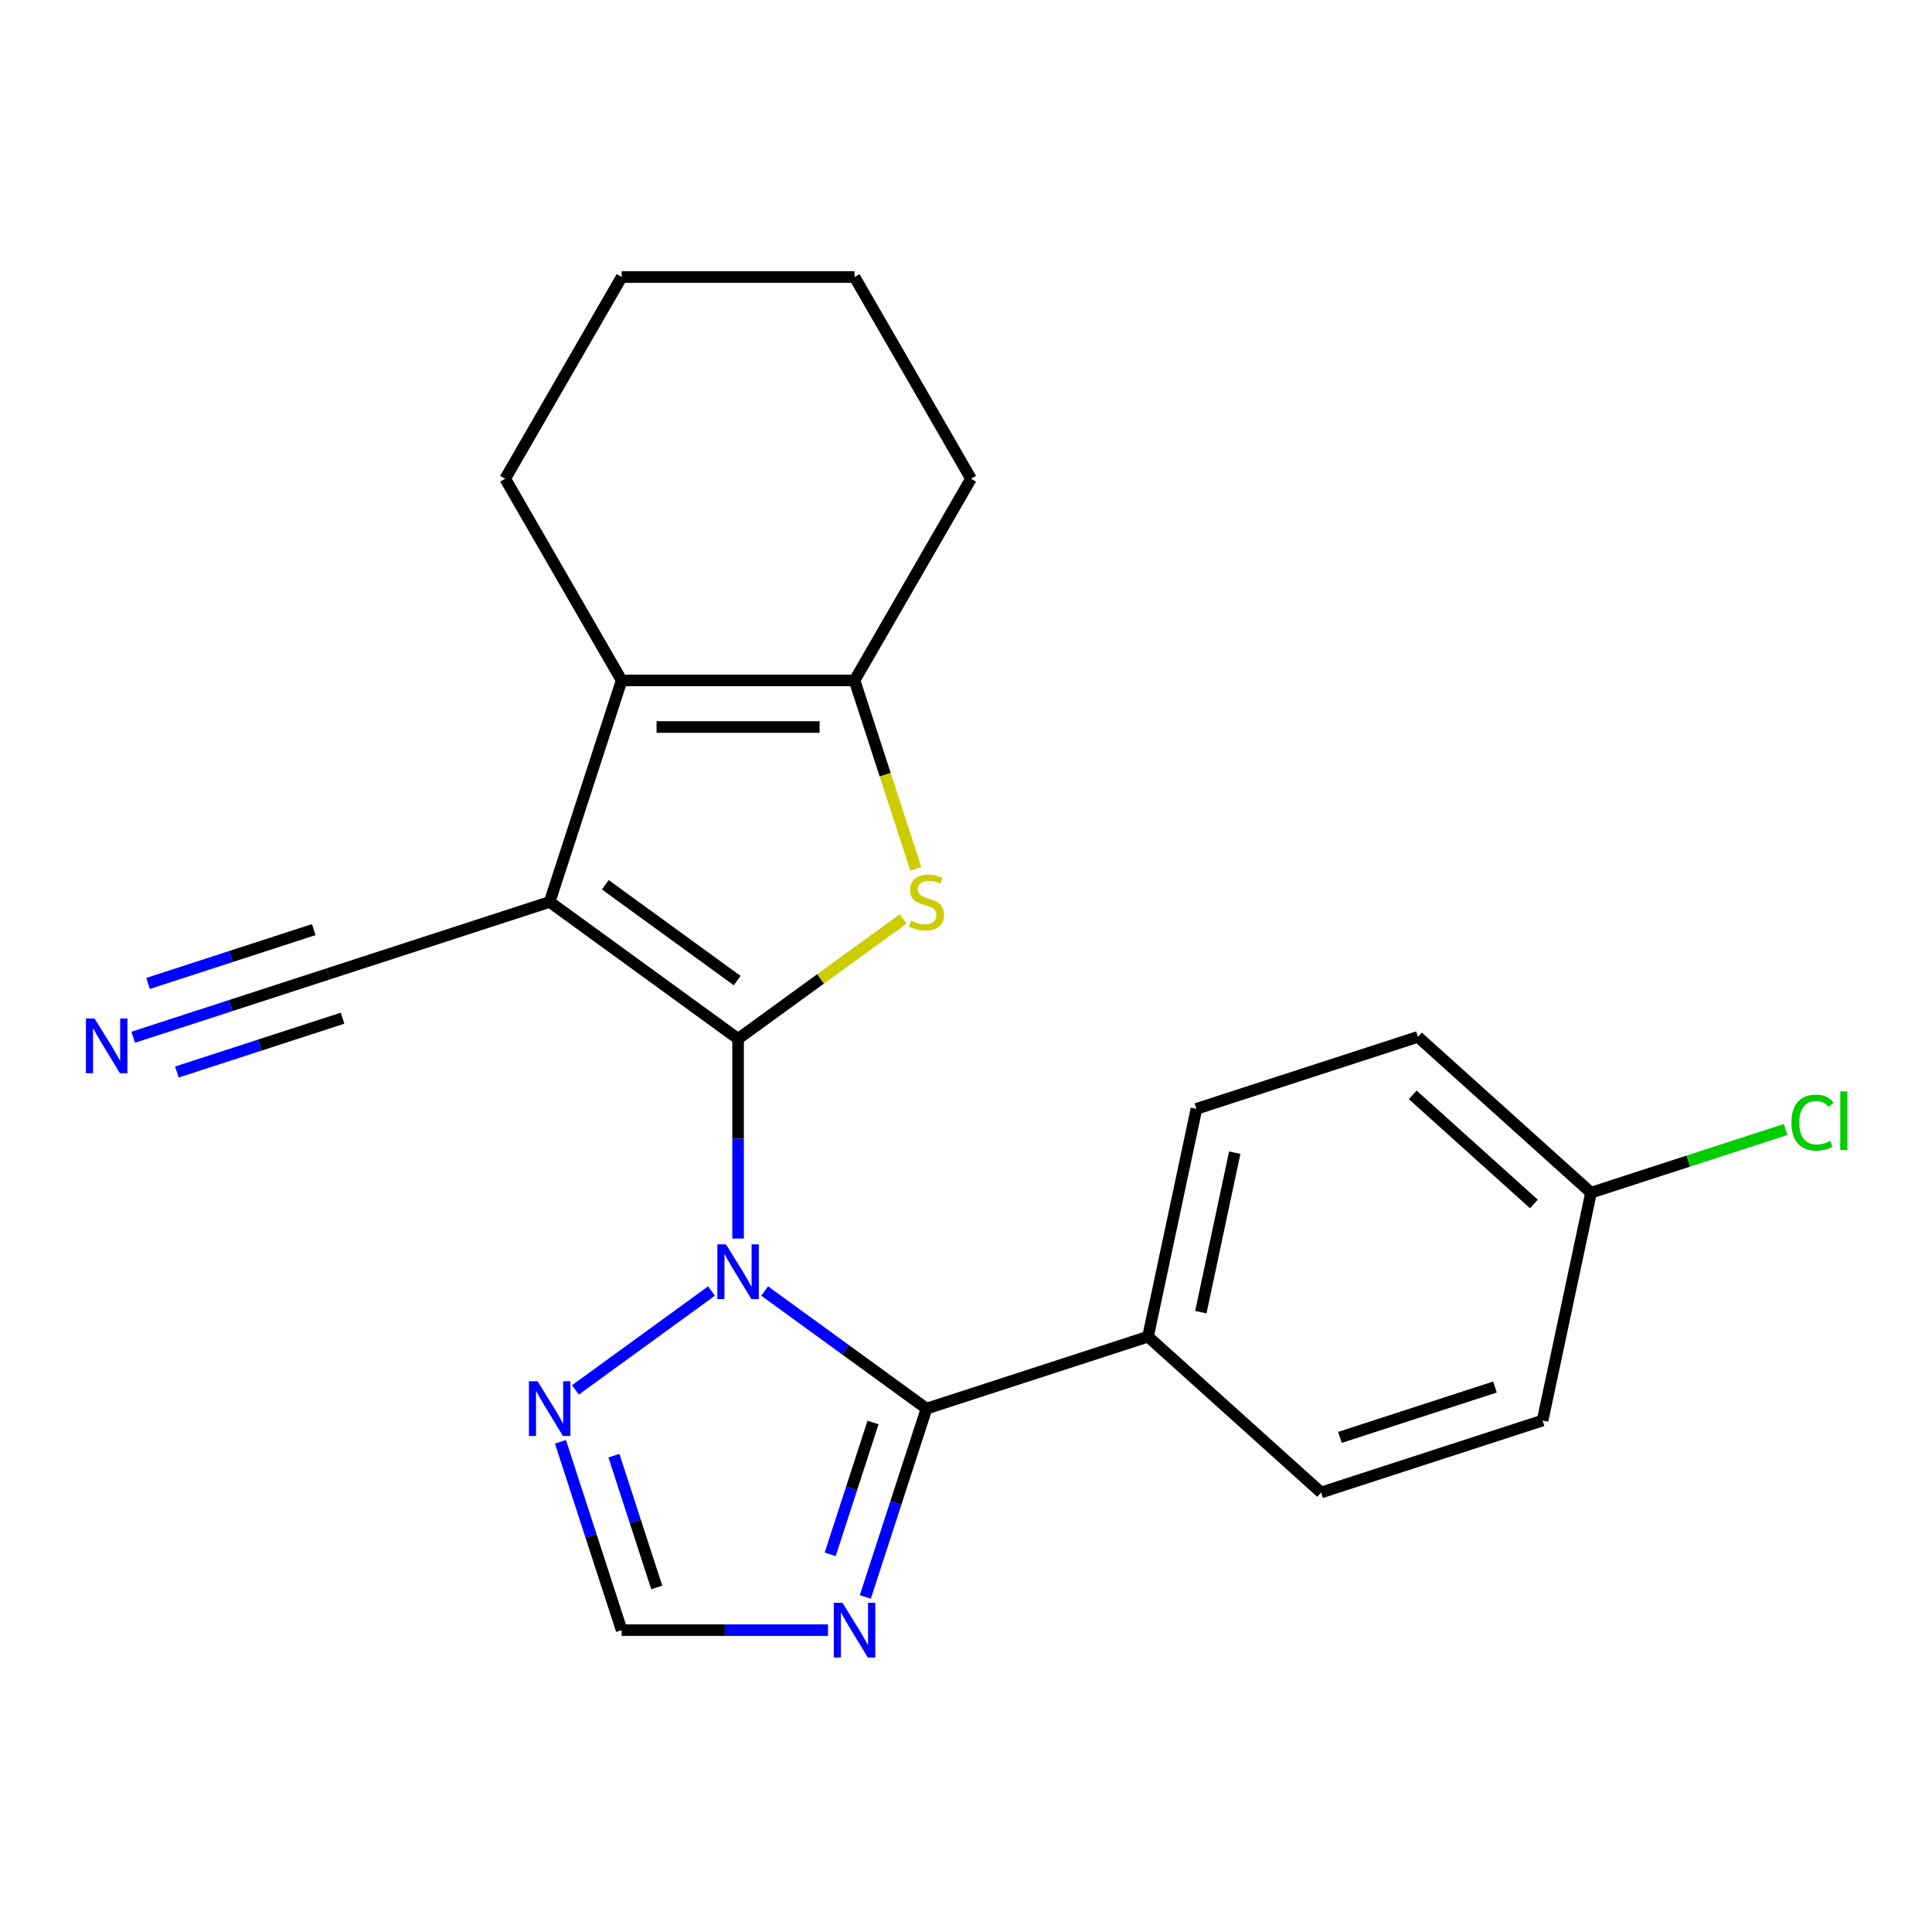 <?xml version='1.0' encoding='iso-8859-1'?>
<svg version='1.1' baseProfile='full'
              xmlns='http://www.w3.org/2000/svg'
                      xmlns:rdkit='http://www.rdkit.org/xml'
                      xmlns:xlink='http://www.w3.org/1999/xlink'
                  xml:space='preserve'
width='1000px' height='1000px' viewBox='0 0 1000 1000'>
<!-- END OF HEADER -->
<rect style='opacity:1.0;fill:#FFFFFF;stroke:none' width='1000' height='1000' x='0' y='0'> </rect>
<path class='bond-0' d='M 382.035,537.693 L 382.035,589.381' style='fill:none;fill-rule:evenodd;stroke:#000000;stroke-width:6px;stroke-linecap:butt;stroke-linejoin:miter;stroke-opacity:1' />
<path class='bond-0' d='M 382.035,589.381 L 382.035,641.069' style='fill:none;fill-rule:evenodd;stroke:#0000FF;stroke-width:6px;stroke-linecap:butt;stroke-linejoin:miter;stroke-opacity:1' />
<path class='bond-1' d='M 382.035,537.693 L 284.509,466.836' style='fill:none;fill-rule:evenodd;stroke:#000000;stroke-width:6px;stroke-linecap:butt;stroke-linejoin:miter;stroke-opacity:1' />
<path class='bond-1' d='M 381.578,507.559 L 313.309,457.959' style='fill:none;fill-rule:evenodd;stroke:#000000;stroke-width:6px;stroke-linecap:butt;stroke-linejoin:miter;stroke-opacity:1' />
<path class='bond-2' d='M 382.035,537.693 L 424.752,506.658' style='fill:none;fill-rule:evenodd;stroke:#000000;stroke-width:6px;stroke-linecap:butt;stroke-linejoin:miter;stroke-opacity:1' />
<path class='bond-2' d='M 424.752,506.658 L 467.468,475.622' style='fill:none;fill-rule:evenodd;stroke:#CCCC00;stroke-width:6px;stroke-linecap:butt;stroke-linejoin:miter;stroke-opacity:1' />
<path class='bond-3' d='M 395.789,668.235 L 437.675,698.667' style='fill:none;fill-rule:evenodd;stroke:#0000FF;stroke-width:6px;stroke-linecap:butt;stroke-linejoin:miter;stroke-opacity:1' />
<path class='bond-3' d='M 437.675,698.667 L 479.562,729.099' style='fill:none;fill-rule:evenodd;stroke:#000000;stroke-width:6px;stroke-linecap:butt;stroke-linejoin:miter;stroke-opacity:1' />
<path class='bond-7' d='M 368.282,668.235 L 297.838,719.416' style='fill:none;fill-rule:evenodd;stroke:#0000FF;stroke-width:6px;stroke-linecap:butt;stroke-linejoin:miter;stroke-opacity:1' />
<path class='bond-4' d='M 284.509,466.836 L 321.761,352.187' style='fill:none;fill-rule:evenodd;stroke:#000000;stroke-width:6px;stroke-linecap:butt;stroke-linejoin:miter;stroke-opacity:1' />
<path class='bond-8' d='M 284.509,466.836 L 169.86,504.088' style='fill:none;fill-rule:evenodd;stroke:#000000;stroke-width:6px;stroke-linecap:butt;stroke-linejoin:miter;stroke-opacity:1' />
<path class='bond-5' d='M 473.995,449.702 L 458.152,400.944' style='fill:none;fill-rule:evenodd;stroke:#CCCC00;stroke-width:6px;stroke-linecap:butt;stroke-linejoin:miter;stroke-opacity:1' />
<path class='bond-5' d='M 458.152,400.944 L 442.31,352.187' style='fill:none;fill-rule:evenodd;stroke:#000000;stroke-width:6px;stroke-linecap:butt;stroke-linejoin:miter;stroke-opacity:1' />
<path class='bond-6' d='M 479.562,729.099 L 463.726,777.837' style='fill:none;fill-rule:evenodd;stroke:#000000;stroke-width:6px;stroke-linecap:butt;stroke-linejoin:miter;stroke-opacity:1' />
<path class='bond-6' d='M 463.726,777.837 L 447.89,826.575' style='fill:none;fill-rule:evenodd;stroke:#0000FF;stroke-width:6px;stroke-linecap:butt;stroke-linejoin:miter;stroke-opacity:1' />
<path class='bond-6' d='M 451.881,736.27 L 440.796,770.387' style='fill:none;fill-rule:evenodd;stroke:#000000;stroke-width:6px;stroke-linecap:butt;stroke-linejoin:miter;stroke-opacity:1' />
<path class='bond-6' d='M 440.796,770.387 L 429.711,804.503' style='fill:none;fill-rule:evenodd;stroke:#0000FF;stroke-width:6px;stroke-linecap:butt;stroke-linejoin:miter;stroke-opacity:1' />
<path class='bond-11' d='M 479.562,729.099 L 594.211,691.848' style='fill:none;fill-rule:evenodd;stroke:#000000;stroke-width:6px;stroke-linecap:butt;stroke-linejoin:miter;stroke-opacity:1' />
<path class='bond-15' d='M 321.761,352.187 L 261.486,247.788' style='fill:none;fill-rule:evenodd;stroke:#000000;stroke-width:6px;stroke-linecap:butt;stroke-linejoin:miter;stroke-opacity:1' />
<path class='bond-22' d='M 321.761,352.187 L 442.31,352.187' style='fill:none;fill-rule:evenodd;stroke:#000000;stroke-width:6px;stroke-linecap:butt;stroke-linejoin:miter;stroke-opacity:1' />
<path class='bond-22' d='M 339.843,376.296 L 424.228,376.296' style='fill:none;fill-rule:evenodd;stroke:#000000;stroke-width:6px;stroke-linecap:butt;stroke-linejoin:miter;stroke-opacity:1' />
<path class='bond-18' d='M 442.31,352.187 L 502.585,247.788' style='fill:none;fill-rule:evenodd;stroke:#000000;stroke-width:6px;stroke-linecap:butt;stroke-linejoin:miter;stroke-opacity:1' />
<path class='bond-23' d='M 428.556,843.749 L 375.158,843.749' style='fill:none;fill-rule:evenodd;stroke:#0000FF;stroke-width:6px;stroke-linecap:butt;stroke-linejoin:miter;stroke-opacity:1' />
<path class='bond-23' d='M 375.158,843.749 L 321.761,843.749' style='fill:none;fill-rule:evenodd;stroke:#000000;stroke-width:6px;stroke-linecap:butt;stroke-linejoin:miter;stroke-opacity:1' />
<path class='bond-9' d='M 290.089,746.273 L 305.925,795.011' style='fill:none;fill-rule:evenodd;stroke:#0000FF;stroke-width:6px;stroke-linecap:butt;stroke-linejoin:miter;stroke-opacity:1' />
<path class='bond-9' d='M 305.925,795.011 L 321.761,843.749' style='fill:none;fill-rule:evenodd;stroke:#000000;stroke-width:6px;stroke-linecap:butt;stroke-linejoin:miter;stroke-opacity:1' />
<path class='bond-9' d='M 317.769,753.444 L 328.855,787.561' style='fill:none;fill-rule:evenodd;stroke:#0000FF;stroke-width:6px;stroke-linecap:butt;stroke-linejoin:miter;stroke-opacity:1' />
<path class='bond-9' d='M 328.855,787.561 L 339.94,821.677' style='fill:none;fill-rule:evenodd;stroke:#000000;stroke-width:6px;stroke-linecap:butt;stroke-linejoin:miter;stroke-opacity:1' />
<path class='bond-10' d='M 169.86,504.088 L 119.412,520.479' style='fill:none;fill-rule:evenodd;stroke:#000000;stroke-width:6px;stroke-linecap:butt;stroke-linejoin:miter;stroke-opacity:1' />
<path class='bond-10' d='M 119.412,520.479 L 68.964,536.871' style='fill:none;fill-rule:evenodd;stroke:#0000FF;stroke-width:6px;stroke-linecap:butt;stroke-linejoin:miter;stroke-opacity:1' />
<path class='bond-10' d='M 162.409,481.158 L 119.529,495.091' style='fill:none;fill-rule:evenodd;stroke:#000000;stroke-width:6px;stroke-linecap:butt;stroke-linejoin:miter;stroke-opacity:1' />
<path class='bond-10' d='M 119.529,495.091 L 76.648,509.023' style='fill:none;fill-rule:evenodd;stroke:#0000FF;stroke-width:6px;stroke-linecap:butt;stroke-linejoin:miter;stroke-opacity:1' />
<path class='bond-10' d='M 177.31,527.017 L 134.429,540.95' style='fill:none;fill-rule:evenodd;stroke:#000000;stroke-width:6px;stroke-linecap:butt;stroke-linejoin:miter;stroke-opacity:1' />
<path class='bond-10' d='M 134.429,540.95 L 91.549,554.883' style='fill:none;fill-rule:evenodd;stroke:#0000FF;stroke-width:6px;stroke-linecap:butt;stroke-linejoin:miter;stroke-opacity:1' />
<path class='bond-12' d='M 594.211,691.848 L 619.275,573.933' style='fill:none;fill-rule:evenodd;stroke:#000000;stroke-width:6px;stroke-linecap:butt;stroke-linejoin:miter;stroke-opacity:1' />
<path class='bond-12' d='M 621.554,679.173 L 639.098,596.633' style='fill:none;fill-rule:evenodd;stroke:#000000;stroke-width:6px;stroke-linecap:butt;stroke-linejoin:miter;stroke-opacity:1' />
<path class='bond-13' d='M 594.211,691.848 L 683.797,772.511' style='fill:none;fill-rule:evenodd;stroke:#000000;stroke-width:6px;stroke-linecap:butt;stroke-linejoin:miter;stroke-opacity:1' />
<path class='bond-17' d='M 619.275,573.933 L 733.924,536.681' style='fill:none;fill-rule:evenodd;stroke:#000000;stroke-width:6px;stroke-linecap:butt;stroke-linejoin:miter;stroke-opacity:1' />
<path class='bond-16' d='M 683.797,772.511 L 798.446,735.259' style='fill:none;fill-rule:evenodd;stroke:#000000;stroke-width:6px;stroke-linecap:butt;stroke-linejoin:miter;stroke-opacity:1' />
<path class='bond-16' d='M 693.544,743.993 L 773.798,717.917' style='fill:none;fill-rule:evenodd;stroke:#000000;stroke-width:6px;stroke-linecap:butt;stroke-linejoin:miter;stroke-opacity:1' />
<path class='bond-14' d='M 823.509,617.344 L 798.446,735.259' style='fill:none;fill-rule:evenodd;stroke:#000000;stroke-width:6px;stroke-linecap:butt;stroke-linejoin:miter;stroke-opacity:1' />
<path class='bond-19' d='M 823.509,617.344 L 873.867,600.982' style='fill:none;fill-rule:evenodd;stroke:#000000;stroke-width:6px;stroke-linecap:butt;stroke-linejoin:miter;stroke-opacity:1' />
<path class='bond-19' d='M 873.867,600.982 L 924.225,584.62' style='fill:none;fill-rule:evenodd;stroke:#00CC00;stroke-width:6px;stroke-linecap:butt;stroke-linejoin:miter;stroke-opacity:1' />
<path class='bond-25' d='M 823.509,617.344 L 733.924,536.681' style='fill:none;fill-rule:evenodd;stroke:#000000;stroke-width:6px;stroke-linecap:butt;stroke-linejoin:miter;stroke-opacity:1' />
<path class='bond-25' d='M 793.939,623.162 L 731.229,566.697' style='fill:none;fill-rule:evenodd;stroke:#000000;stroke-width:6px;stroke-linecap:butt;stroke-linejoin:miter;stroke-opacity:1' />
<path class='bond-20' d='M 261.486,247.788 L 321.761,143.389' style='fill:none;fill-rule:evenodd;stroke:#000000;stroke-width:6px;stroke-linecap:butt;stroke-linejoin:miter;stroke-opacity:1' />
<path class='bond-21' d='M 502.585,247.788 L 442.31,143.389' style='fill:none;fill-rule:evenodd;stroke:#000000;stroke-width:6px;stroke-linecap:butt;stroke-linejoin:miter;stroke-opacity:1' />
<path class='bond-24' d='M 321.761,143.389 L 442.31,143.389' style='fill:none;fill-rule:evenodd;stroke:#000000;stroke-width:6px;stroke-linecap:butt;stroke-linejoin:miter;stroke-opacity:1' />
<path  class='atom-1' d='M 375.775 644.082
L 385.055 659.082
Q 385.975 660.562, 387.455 663.242
Q 388.935 665.922, 389.015 666.082
L 389.015 644.082
L 392.775 644.082
L 392.775 672.402
L 388.895 672.402
L 378.935 656.002
Q 377.775 654.082, 376.535 651.882
Q 375.335 649.682, 374.975 649.002
L 374.975 672.402
L 371.295 672.402
L 371.295 644.082
L 375.775 644.082
' fill='#0000FF'/>
<path  class='atom-3' d='M 471.562 476.556
Q 471.882 476.676, 473.202 477.236
Q 474.522 477.796, 475.962 478.156
Q 477.442 478.476, 478.882 478.476
Q 481.562 478.476, 483.122 477.196
Q 484.682 475.876, 484.682 473.596
Q 484.682 472.036, 483.882 471.076
Q 483.122 470.116, 481.922 469.596
Q 480.722 469.076, 478.722 468.476
Q 476.202 467.716, 474.682 466.996
Q 473.202 466.276, 472.122 464.756
Q 471.082 463.236, 471.082 460.676
Q 471.082 457.116, 473.482 454.916
Q 475.922 452.716, 480.722 452.716
Q 484.002 452.716, 487.722 454.276
L 486.802 457.356
Q 483.402 455.956, 480.842 455.956
Q 478.082 455.956, 476.562 457.116
Q 475.042 458.236, 475.082 460.196
Q 475.082 461.716, 475.842 462.636
Q 476.642 463.556, 477.762 464.076
Q 478.922 464.596, 480.842 465.196
Q 483.402 465.996, 484.922 466.796
Q 486.442 467.596, 487.522 469.236
Q 488.642 470.836, 488.642 473.596
Q 488.642 477.516, 486.002 479.636
Q 483.402 481.716, 479.042 481.716
Q 476.522 481.716, 474.602 481.156
Q 472.722 480.636, 470.482 479.716
L 471.562 476.556
' fill='#CCCC00'/>
<path  class='atom-7' d='M 436.05 829.589
L 445.33 844.589
Q 446.25 846.069, 447.73 848.749
Q 449.21 851.429, 449.29 851.589
L 449.29 829.589
L 453.05 829.589
L 453.05 857.909
L 449.17 857.909
L 439.21 841.509
Q 438.05 839.589, 436.81 837.389
Q 435.61 835.189, 435.25 834.509
L 435.25 857.909
L 431.57 857.909
L 431.57 829.589
L 436.05 829.589
' fill='#0000FF'/>
<path  class='atom-8' d='M 278.249 714.939
L 287.529 729.939
Q 288.449 731.419, 289.929 734.099
Q 291.409 736.779, 291.489 736.939
L 291.489 714.939
L 295.249 714.939
L 295.249 743.259
L 291.369 743.259
L 281.409 726.859
Q 280.249 724.939, 279.009 722.739
Q 277.809 720.539, 277.449 719.859
L 277.449 743.259
L 273.769 743.259
L 273.769 714.939
L 278.249 714.939
' fill='#0000FF'/>
<path  class='atom-11' d='M 48.95 527.179
L 58.23 542.179
Q 59.15 543.659, 60.63 546.339
Q 62.11 549.019, 62.19 549.179
L 62.19 527.179
L 65.95 527.179
L 65.95 555.499
L 62.07 555.499
L 52.11 539.099
Q 50.95 537.179, 49.71 534.979
Q 48.51 532.779, 48.15 532.099
L 48.15 555.499
L 44.47 555.499
L 44.47 527.179
L 48.95 527.179
' fill='#0000FF'/>
<path  class='atom-20' d='M 927.239 581.072
Q 927.239 574.032, 930.519 570.352
Q 933.839 566.632, 940.119 566.632
Q 945.959 566.632, 949.079 570.752
L 946.439 572.912
Q 944.159 569.912, 940.119 569.912
Q 935.839 569.912, 933.559 572.792
Q 931.319 575.632, 931.319 581.072
Q 931.319 586.672, 933.639 589.552
Q 935.999 592.432, 940.559 592.432
Q 943.679 592.432, 947.319 590.552
L 948.439 593.552
Q 946.959 594.512, 944.719 595.072
Q 942.479 595.632, 939.999 595.632
Q 933.839 595.632, 930.519 591.872
Q 927.239 588.112, 927.239 581.072
' fill='#00CC00'/>
<path  class='atom-20' d='M 952.519 564.912
L 956.199 564.912
L 956.199 595.272
L 952.519 595.272
L 952.519 564.912
' fill='#00CC00'/>
</svg>
